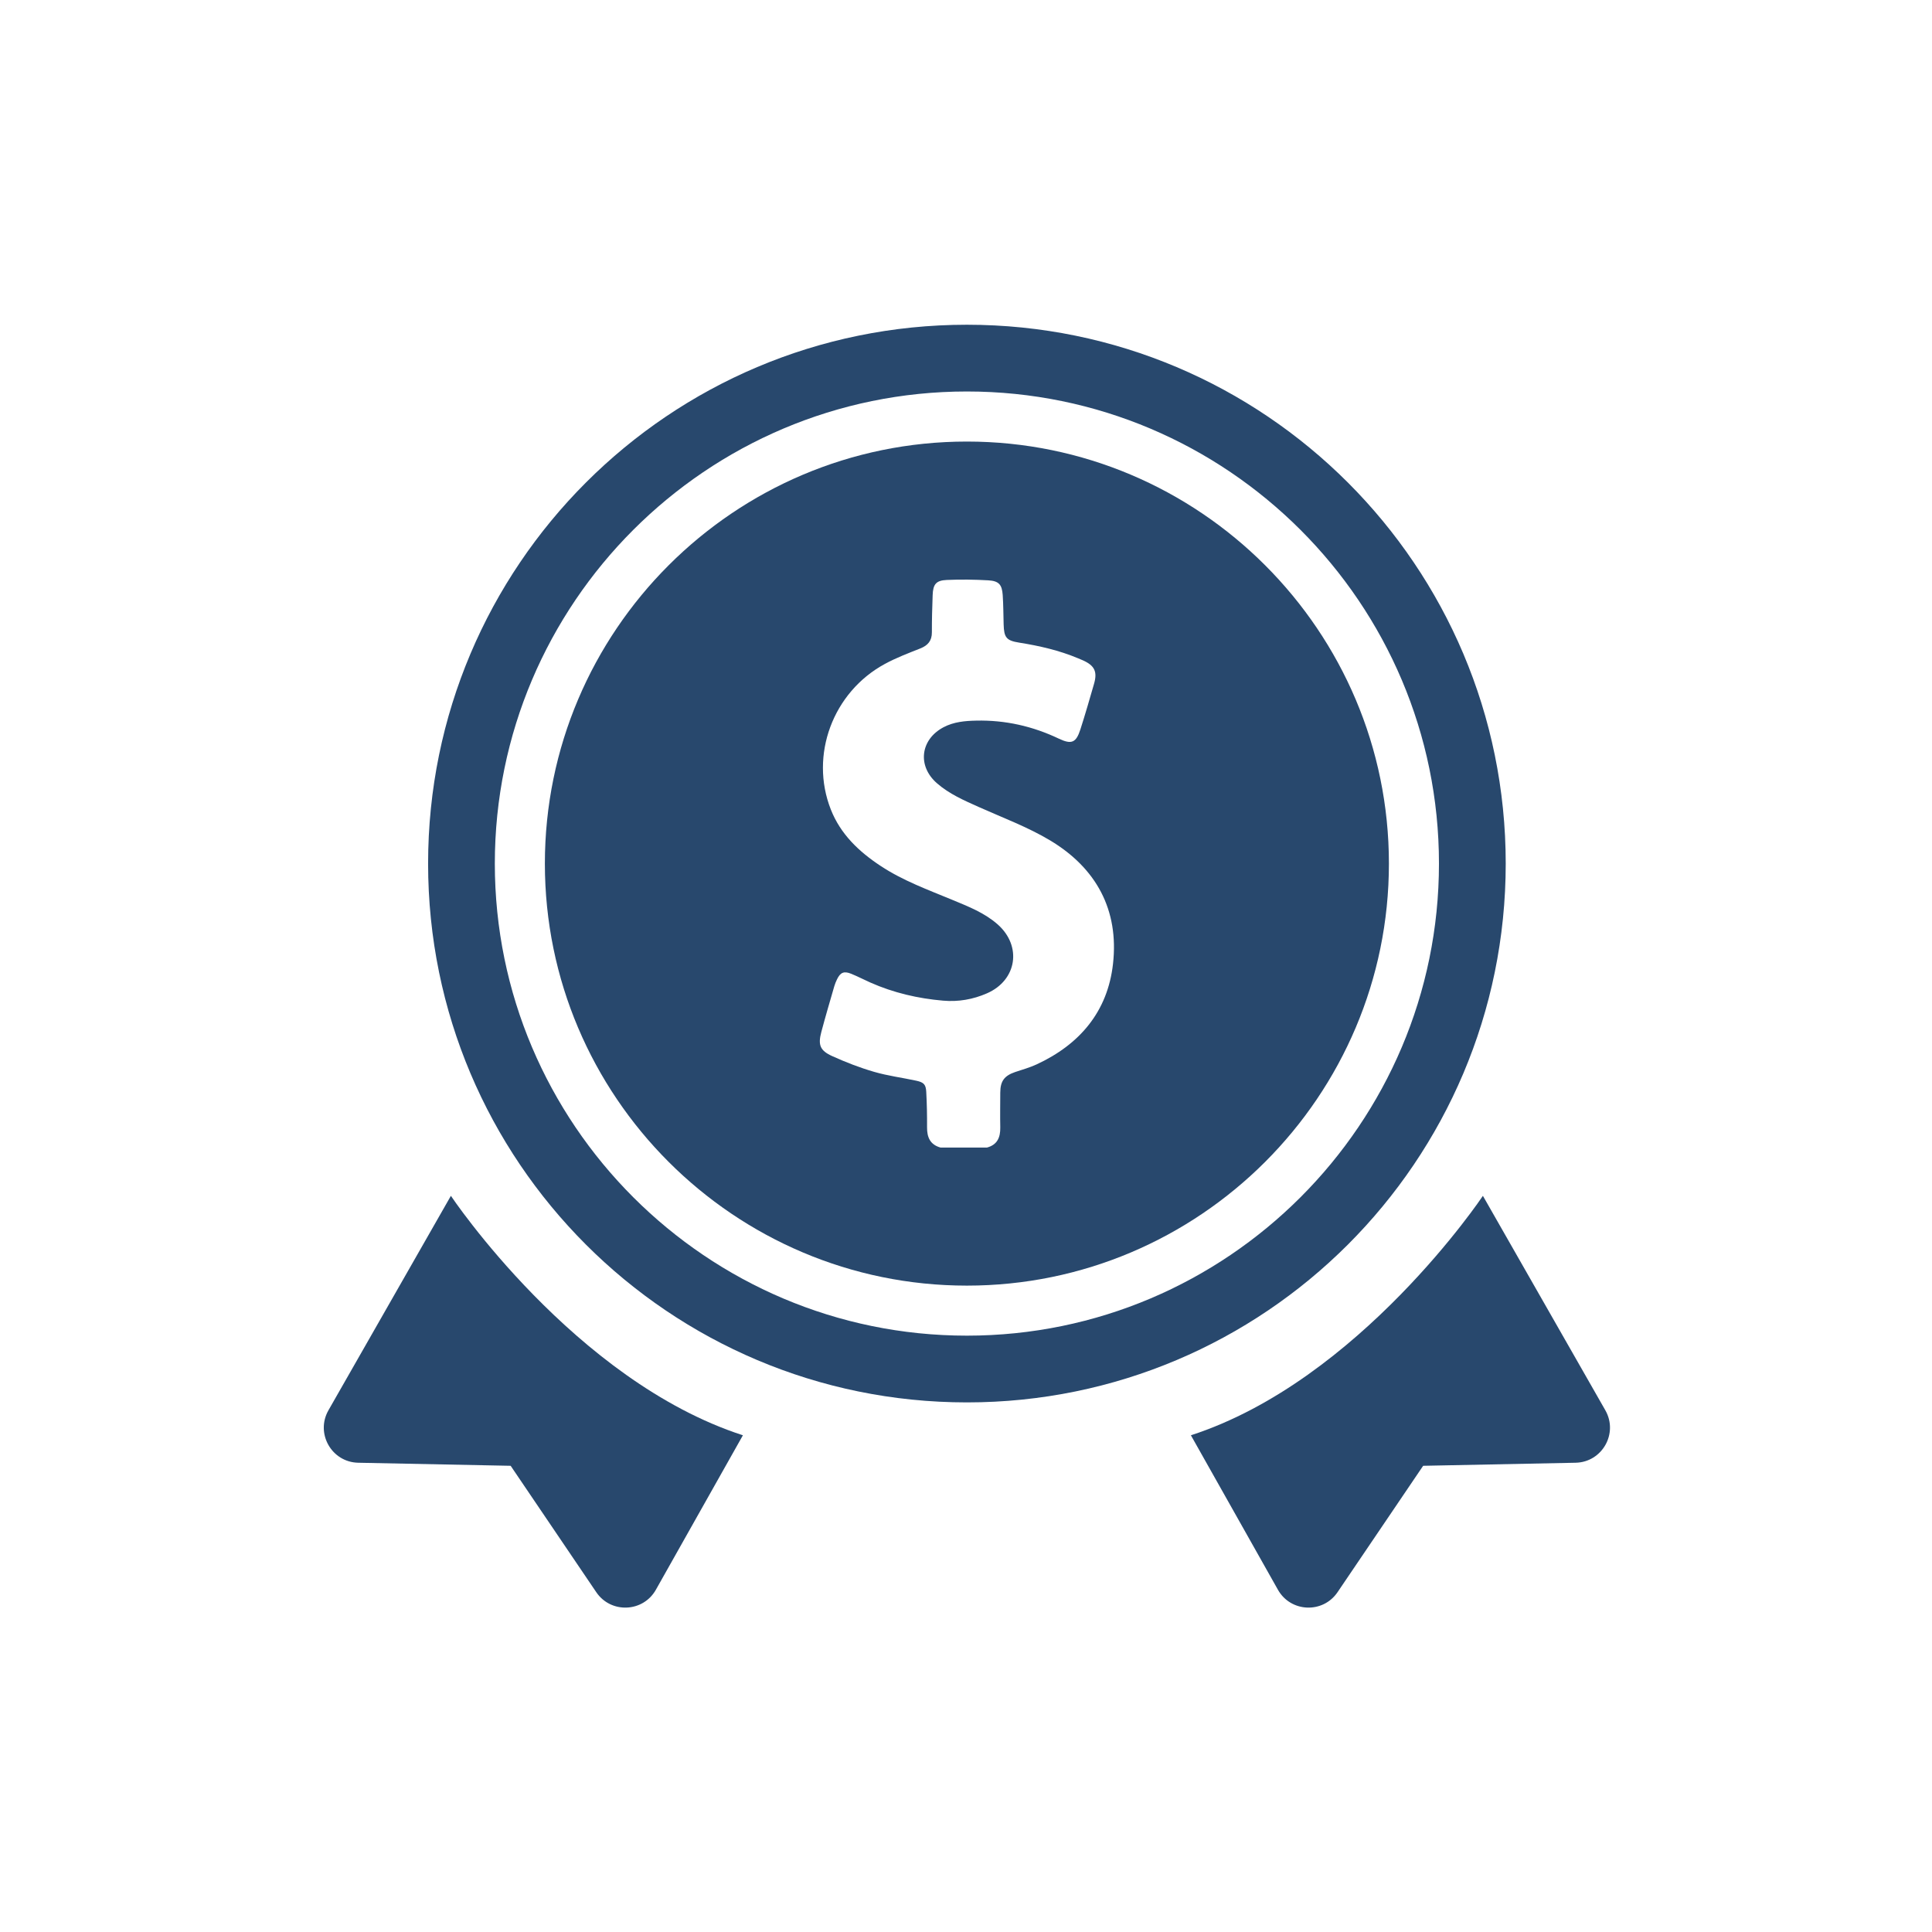 <?xml version="1.0" encoding="utf-8"?>
<!-- Generator: Adobe Illustrator 27.4.0, SVG Export Plug-In . SVG Version: 6.00 Build 0)  -->
<svg version="1.1" id="Layer_1" xmlns="http://www.w3.org/2000/svg" xmlns:xlink="http://www.w3.org/1999/xlink" x="0px" y="0px"
	 viewBox="0 0 1080 1080" style="enable-background:new 0 0 1080 1080;" xml:space="preserve">
<style type="text/css">
	.st0{fill:#28486D;}
</style>
<g>
	<g>
		<path class="st0" d="M841.71,482.75c0-166.36-134.87-301.22-301.2-301.22c-166.36,0-301.2,134.87-301.2,301.22
			c0,166.34,134.85,301.2,301.2,301.2C706.84,783.96,841.71,649.09,841.71,482.75z M540.5,746.64
			c-145.52,0-263.89-118.39-263.89-263.89c0-145.52,118.37-263.91,263.89-263.91c145.5,0,263.89,118.39,263.89,263.91
			C804.4,628.25,686,746.64,540.5,746.64z"/>
		<path class="st0" d="M540.5,246.83c-130.09,0-235.91,105.84-235.91,235.93c0,130.07,105.82,235.91,235.91,235.91
			c130.07,0,235.91-105.84,235.91-235.91C776.41,352.66,670.57,246.83,540.5,246.83z M622.18,538.78
			c-2.98,26.68-18.56,45.05-42.72,56.23c-3.82,1.77-7.93,2.91-11.94,4.25c-6.08,2.07-8.32,5.07-8.36,11.44
			c-0.02,6.51-0.13,13.02,0,19.53c0.09,5.52-1.59,9.68-7.39,11.25h-26.04c-5.76-1.6-7.54-5.71-7.5-11.27
			c0.04-6.6-0.09-13.23-0.45-19.83c-0.21-4.14-1.38-5.35-5.54-6.25c-7.85-1.7-15.91-2.72-23.6-4.96
			c-7.98-2.31-15.82-5.35-23.41-8.79c-6.87-3.1-8.02-6.27-6.1-13.51c2.28-8.56,4.79-17.07,7.26-25.6c0.37-1.29,0.91-2.54,1.47-3.73
			c1.88-3.96,3.92-4.85,7.98-3.19c3.62,1.47,7.11,3.3,10.69,4.89c12.97,5.75,26.6,8.92,40.67,10.13c8.47,0.75,16.7-0.67,24.51-4.09
			c16.77-7.31,19.72-26.42,5.97-38.56c-7.35-6.47-16.34-9.96-25.2-13.64c-13.71-5.69-27.72-10.76-40.22-19.03
			c-12.13-8-22.39-17.72-27.83-31.55c-11.94-30.33,1.12-65.61,30.22-81.36c6.31-3.43,13.12-6.01,19.81-8.66
			c4.27-1.7,6.49-4.31,6.47-9.03c-0.02-6.92,0.17-13.84,0.43-20.76c0.22-6.1,1.9-8.23,7.89-8.49c7.72-0.34,15.5-0.24,23.23,0.21
			c5.88,0.35,7.63,2.37,8.04,8.17c0.37,5.45,0.37,10.93,0.52,16.4c0.21,7.41,1.49,9.12,8.75,10.26c11.25,1.79,22.28,4.31,32.82,8.73
			c0.95,0.39,1.9,0.8,2.85,1.21c6.44,2.91,8.08,6.32,6.1,13.13c-2.46,8.51-4.91,17.05-7.63,25.48c-2.39,7.41-4.93,8.49-12.01,5.13
			c-14.61-6.96-29.96-10.45-46.16-10.09c-6.31,0.13-12.59,0.67-18.34,3.71c-12.93,6.85-14.74,21.6-3.71,31.25
			c6.94,6.08,15.28,9.68,23.6,13.4c13.36,5.97,27.26,11.14,39.74,18.62C612.78,485.25,625.56,508.63,622.18,538.78z"/>
		<path class="st0" d="M252.05,668.48l-68.44,119.87c-7.38,12.92,1.76,29.03,16.64,29.33l85.21,1.71l47.86,70.66
			c8.17,12.06,26.17,11.32,33.32-1.37l48.65-86.35C320.99,771.77,252.05,668.48,252.05,668.48z"/>
		<path class="st0" d="M897.39,788.35l-68.44-119.87c0,0-68.94,103.29-163.23,133.85l48.65,86.35c7.15,12.69,25.15,13.43,33.32,1.37
			l47.86-70.66l85.21-1.71C895.63,817.38,904.77,801.27,897.39,788.35z"/>
	</g>
</g>
</svg>
